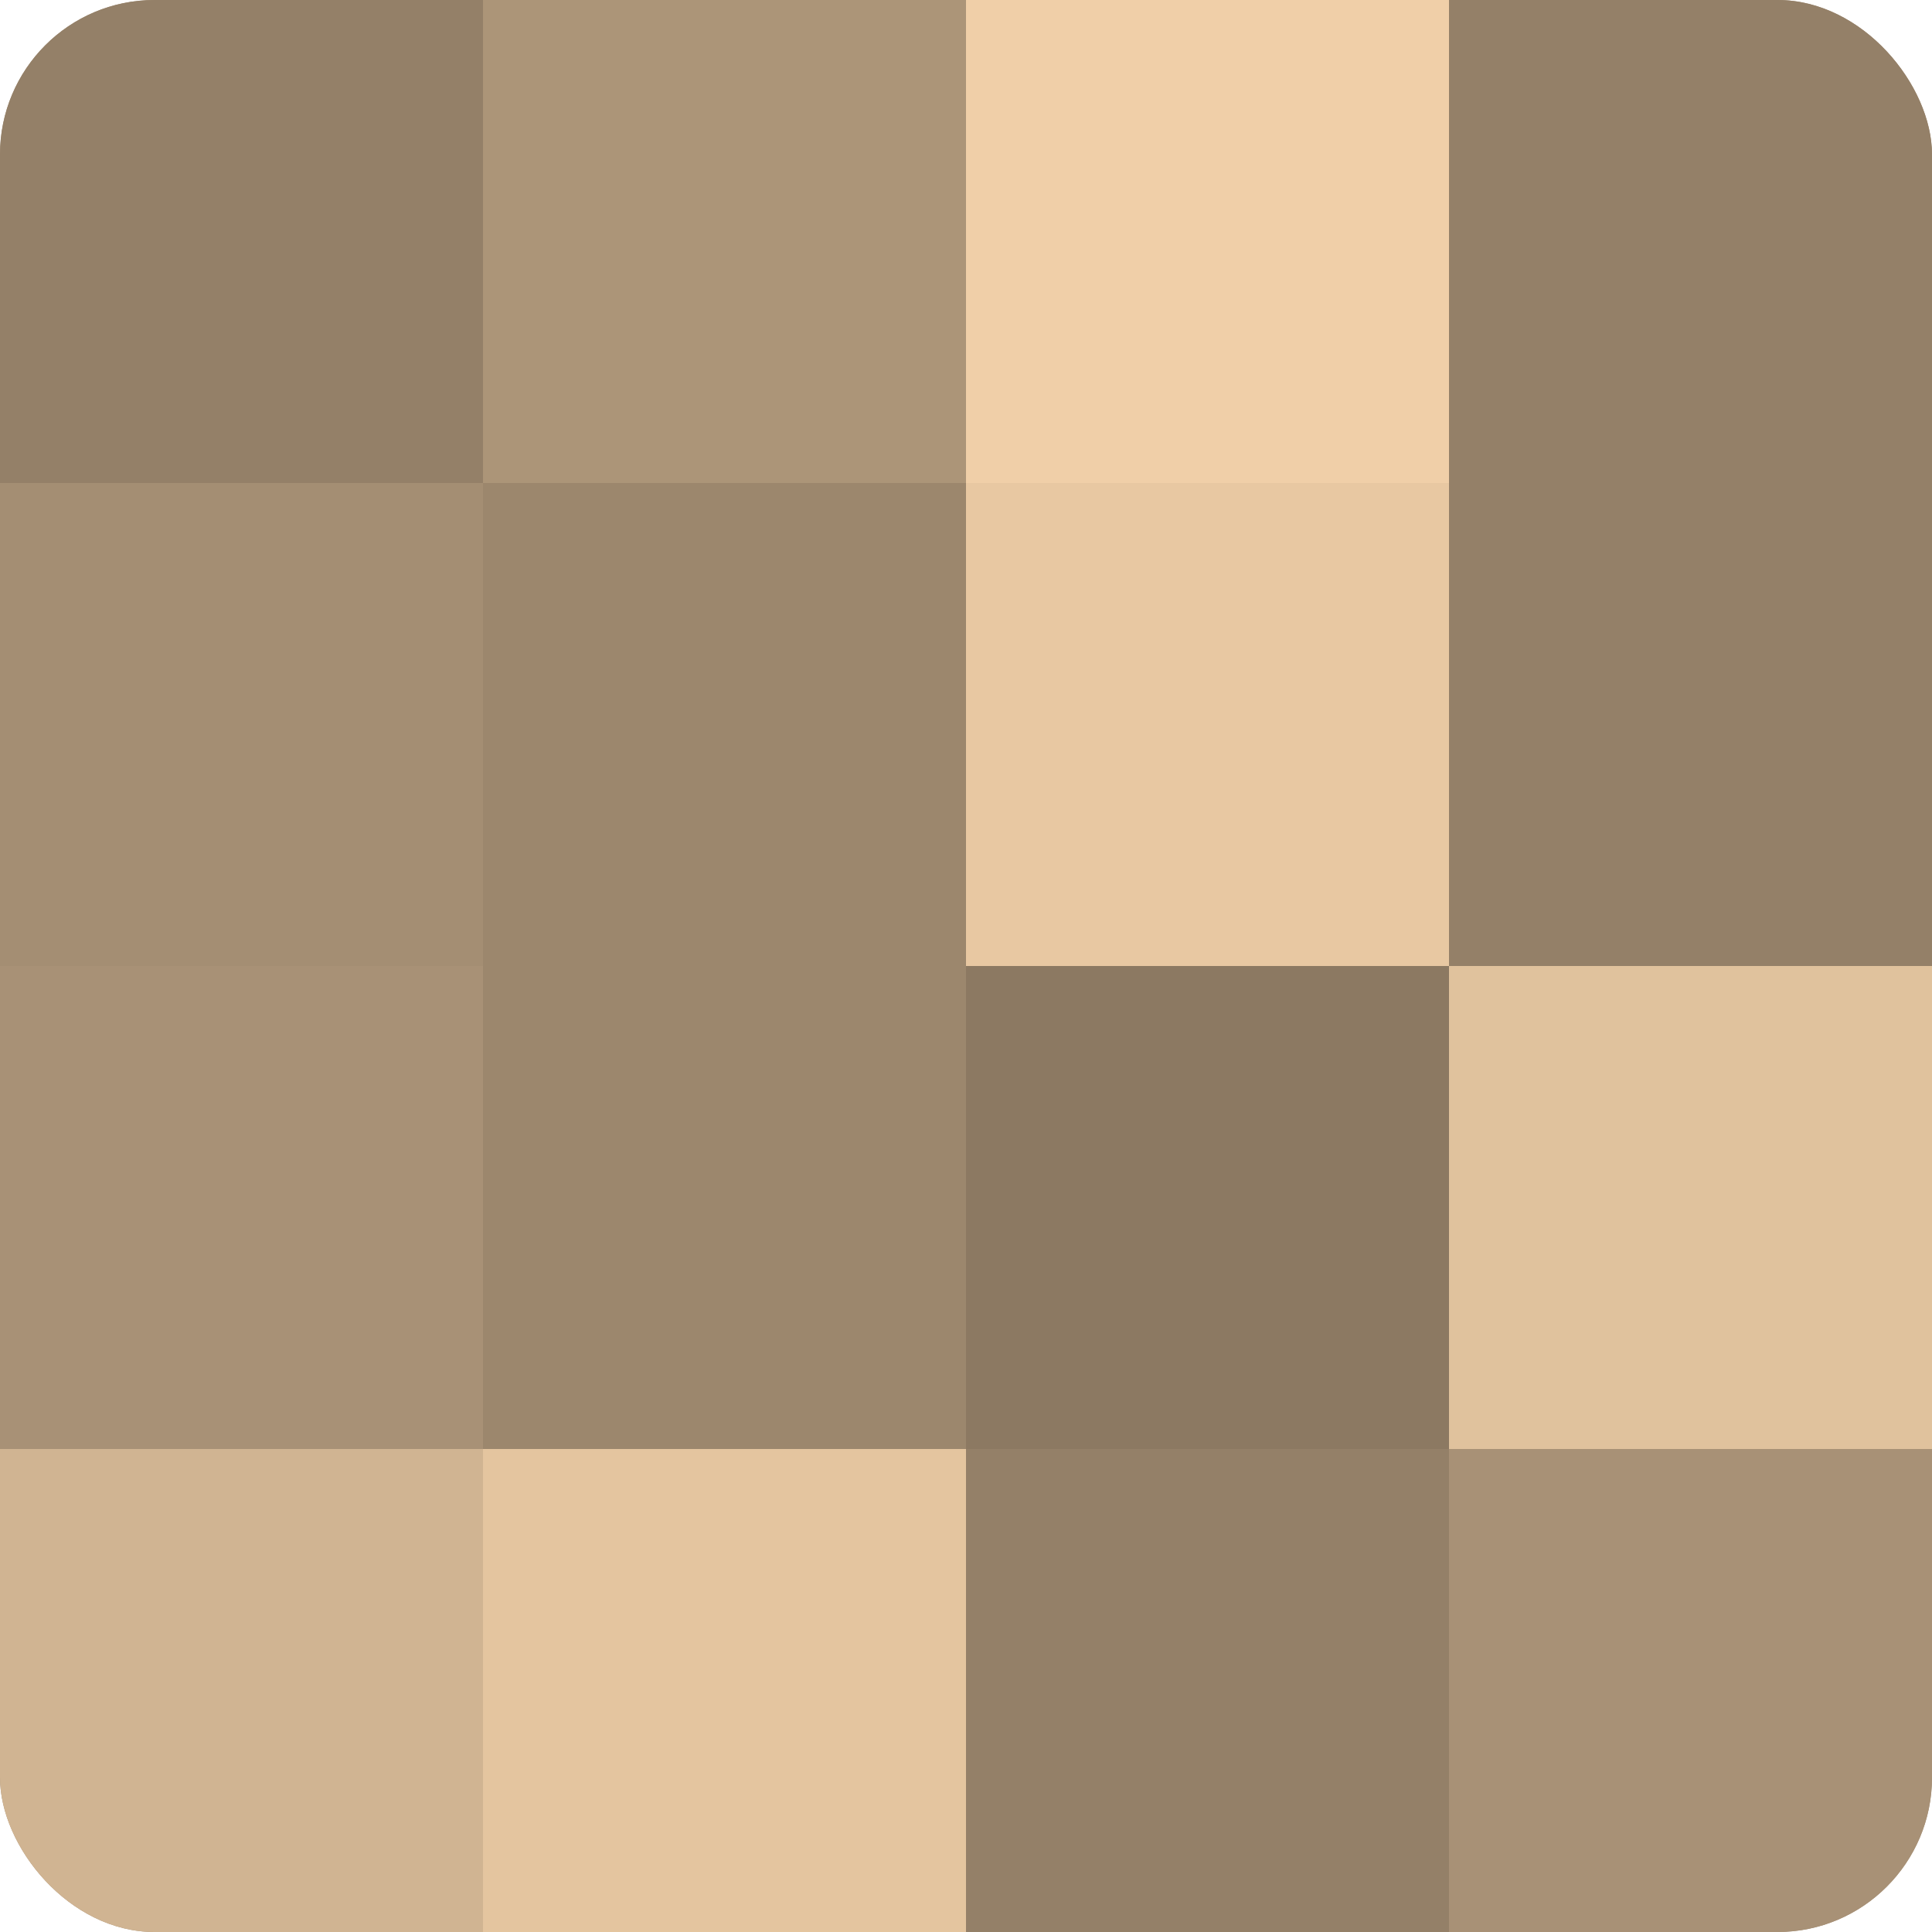 <?xml version="1.0" encoding="UTF-8"?>
<svg xmlns="http://www.w3.org/2000/svg" width="60" height="60" viewBox="0 0 100 100" preserveAspectRatio="xMidYMid meet"><defs><clipPath id="c" width="100" height="100"><rect width="100" height="100" rx="8" ry="8"/></clipPath></defs><g clip-path="url(#c)"><rect width="100" height="100" fill="#a08a70"/><rect width="25" height="25" fill="#948068"/><rect y="25" width="25" height="25" fill="#a48e73"/><rect y="50" width="25" height="25" fill="#a89176"/><rect y="75" width="25" height="25" fill="#d0b492"/><rect x="25" width="25" height="25" fill="#ac9578"/><rect x="25" y="25" width="25" height="25" fill="#9c876d"/><rect x="25" y="50" width="25" height="25" fill="#9c876d"/><rect x="25" y="75" width="25" height="25" fill="#e4c59f"/><rect x="50" width="25" height="25" fill="#f0cfa8"/><rect x="50" y="25" width="25" height="25" fill="#e8c8a2"/><rect x="50" y="50" width="25" height="25" fill="#8c7962"/><rect x="50" y="75" width="25" height="25" fill="#948068"/><rect x="75" width="25" height="25" fill="#948068"/><rect x="75" y="25" width="25" height="25" fill="#948068"/><rect x="75" y="50" width="25" height="25" fill="#e0c29d"/><rect x="75" y="75" width="25" height="25" fill="#a89176"/></g></svg>
